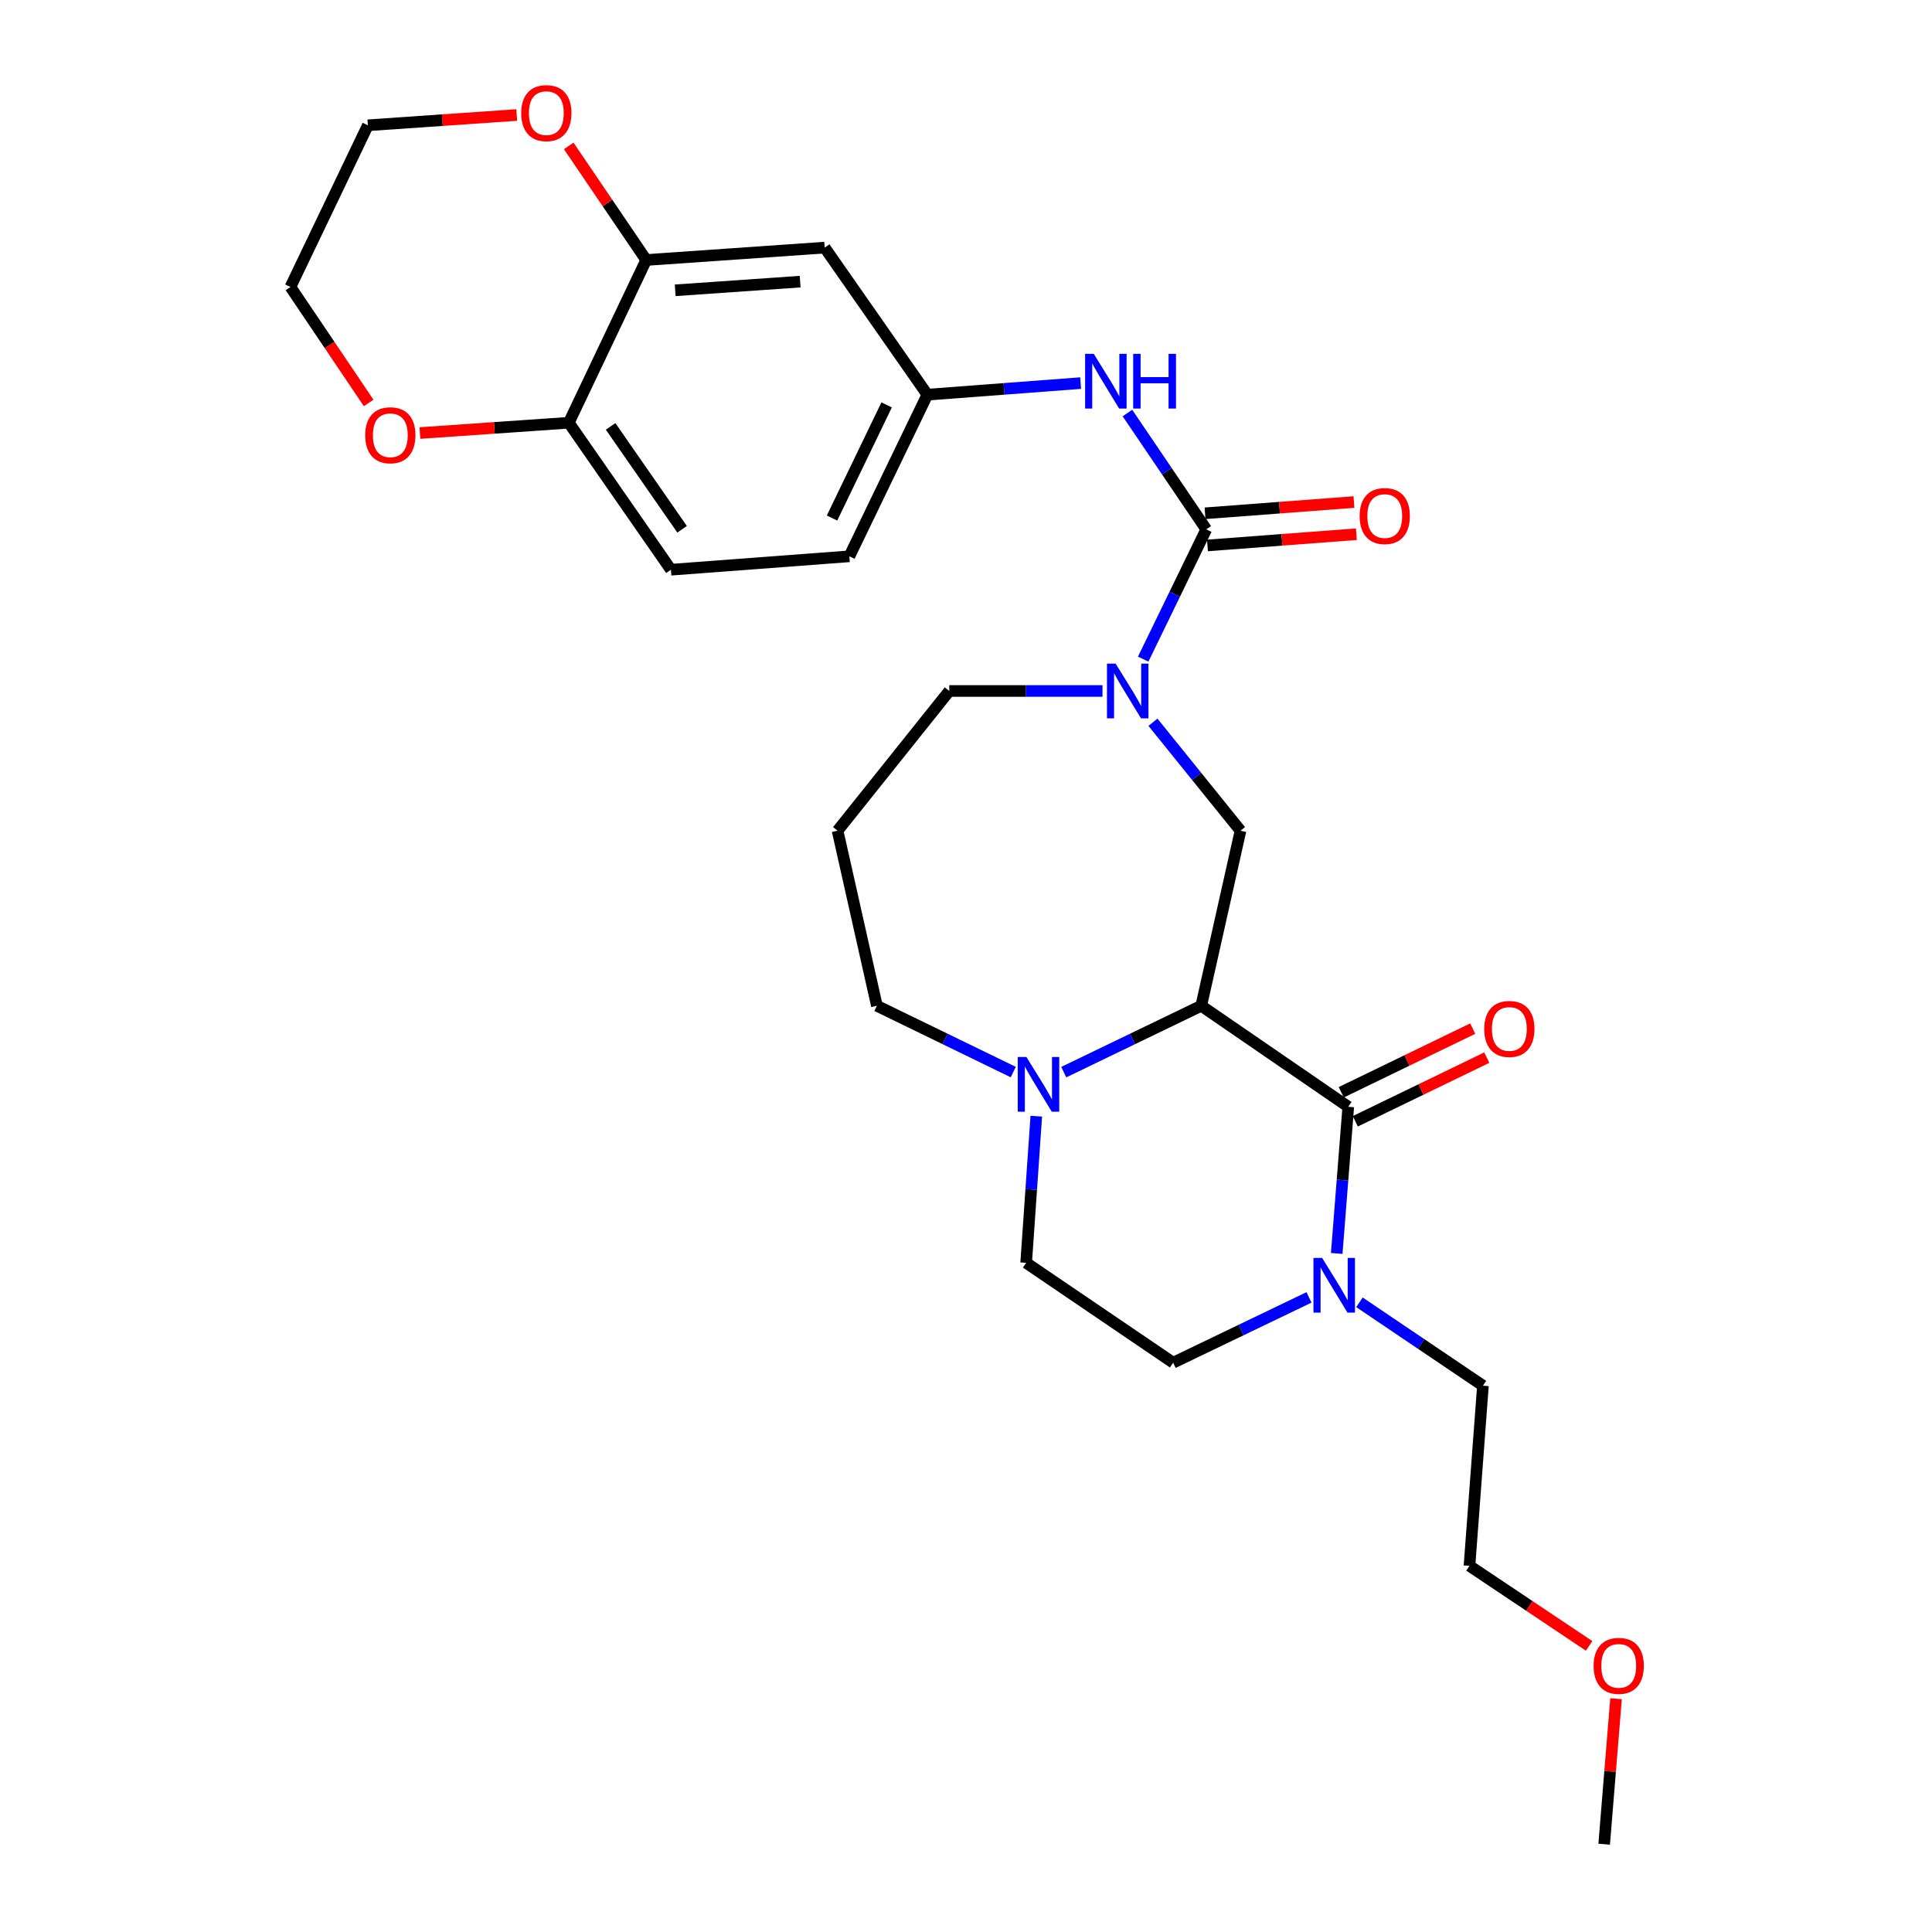 <?xml version='1.0' encoding='iso-8859-1'?>
<svg version='1.1' baseProfile='full'
              xmlns='http://www.w3.org/2000/svg'
                      xmlns:rdkit='http://www.rdkit.org/xml'
                      xmlns:xlink='http://www.w3.org/1999/xlink'
                  xml:space='preserve'
width='1000px' height='1000px' viewBox='0 0 1000 1000'>
<!-- END OF HEADER -->
<rect style='opacity:1.0;fill:#FFFFFF;stroke:none' width='1000' height='1000' x='0' y='0'> </rect>
<path class='bond-0' d='M 621.756,520.593 L 697.864,572.871' style='fill:none;fill-rule:evenodd;stroke:#000000;stroke-width:6px;stroke-linecap:butt;stroke-linejoin:miter;stroke-opacity:1' />
<path class='bond-3' d='M 621.756,520.593 L 642.081,429.973' style='fill:none;fill-rule:evenodd;stroke:#000000;stroke-width:6px;stroke-linecap:butt;stroke-linejoin:miter;stroke-opacity:1' />
<path class='bond-4' d='M 621.756,520.593 L 586.179,537.766' style='fill:none;fill-rule:evenodd;stroke:#000000;stroke-width:6px;stroke-linecap:butt;stroke-linejoin:miter;stroke-opacity:1' />
<path class='bond-4' d='M 586.179,537.766 L 550.603,554.939' style='fill:none;fill-rule:evenodd;stroke:#0000FF;stroke-width:6px;stroke-linecap:butt;stroke-linejoin:miter;stroke-opacity:1' />
<path class='bond-5' d='M 697.864,572.871 L 694.874,610.824' style='fill:none;fill-rule:evenodd;stroke:#000000;stroke-width:6px;stroke-linecap:butt;stroke-linejoin:miter;stroke-opacity:1' />
<path class='bond-5' d='M 694.874,610.824 L 691.884,648.776' style='fill:none;fill-rule:evenodd;stroke:#0000FF;stroke-width:6px;stroke-linecap:butt;stroke-linejoin:miter;stroke-opacity:1' />
<path class='bond-11' d='M 701.502,580.382 L 735.528,563.904' style='fill:none;fill-rule:evenodd;stroke:#000000;stroke-width:6px;stroke-linecap:butt;stroke-linejoin:miter;stroke-opacity:1' />
<path class='bond-11' d='M 735.528,563.904 L 769.555,547.426' style='fill:none;fill-rule:evenodd;stroke:#FF0000;stroke-width:6px;stroke-linecap:butt;stroke-linejoin:miter;stroke-opacity:1' />
<path class='bond-11' d='M 694.227,565.36 L 728.254,548.882' style='fill:none;fill-rule:evenodd;stroke:#000000;stroke-width:6px;stroke-linecap:butt;stroke-linejoin:miter;stroke-opacity:1' />
<path class='bond-11' d='M 728.254,548.882 L 762.28,532.405' style='fill:none;fill-rule:evenodd;stroke:#FF0000;stroke-width:6px;stroke-linecap:butt;stroke-linejoin:miter;stroke-opacity:1' />
<path class='bond-1' d='M 624.361,274 L 608.038,307.581' style='fill:none;fill-rule:evenodd;stroke:#000000;stroke-width:6px;stroke-linecap:butt;stroke-linejoin:miter;stroke-opacity:1' />
<path class='bond-1' d='M 608.038,307.581 L 591.715,341.162' style='fill:none;fill-rule:evenodd;stroke:#0000FF;stroke-width:6px;stroke-linecap:butt;stroke-linejoin:miter;stroke-opacity:1' />
<path class='bond-6' d='M 624.361,274 L 603.958,243.892' style='fill:none;fill-rule:evenodd;stroke:#000000;stroke-width:6px;stroke-linecap:butt;stroke-linejoin:miter;stroke-opacity:1' />
<path class='bond-6' d='M 603.958,243.892 L 583.554,213.783' style='fill:none;fill-rule:evenodd;stroke:#0000FF;stroke-width:6px;stroke-linecap:butt;stroke-linejoin:miter;stroke-opacity:1' />
<path class='bond-12' d='M 624.989,282.322 L 663.522,279.413' style='fill:none;fill-rule:evenodd;stroke:#000000;stroke-width:6px;stroke-linecap:butt;stroke-linejoin:miter;stroke-opacity:1' />
<path class='bond-12' d='M 663.522,279.413 L 702.055,276.505' style='fill:none;fill-rule:evenodd;stroke:#FF0000;stroke-width:6px;stroke-linecap:butt;stroke-linejoin:miter;stroke-opacity:1' />
<path class='bond-12' d='M 623.733,265.678 L 662.266,262.77' style='fill:none;fill-rule:evenodd;stroke:#000000;stroke-width:6px;stroke-linecap:butt;stroke-linejoin:miter;stroke-opacity:1' />
<path class='bond-12' d='M 662.266,262.77 L 700.799,259.862' style='fill:none;fill-rule:evenodd;stroke:#FF0000;stroke-width:6px;stroke-linecap:butt;stroke-linejoin:miter;stroke-opacity:1' />
<path class='bond-2' d='M 596.765,373.831 L 619.423,401.902' style='fill:none;fill-rule:evenodd;stroke:#0000FF;stroke-width:6px;stroke-linecap:butt;stroke-linejoin:miter;stroke-opacity:1' />
<path class='bond-2' d='M 619.423,401.902 L 642.081,429.973' style='fill:none;fill-rule:evenodd;stroke:#000000;stroke-width:6px;stroke-linecap:butt;stroke-linejoin:miter;stroke-opacity:1' />
<path class='bond-18' d='M 570.653,357.647 L 531,357.647' style='fill:none;fill-rule:evenodd;stroke:#0000FF;stroke-width:6px;stroke-linecap:butt;stroke-linejoin:miter;stroke-opacity:1' />
<path class='bond-18' d='M 531,357.647 L 491.347,357.647' style='fill:none;fill-rule:evenodd;stroke:#000000;stroke-width:6px;stroke-linecap:butt;stroke-linejoin:miter;stroke-opacity:1' />
<path class='bond-13' d='M 536.385,577.728 L 533.76,615.681' style='fill:none;fill-rule:evenodd;stroke:#0000FF;stroke-width:6px;stroke-linecap:butt;stroke-linejoin:miter;stroke-opacity:1' />
<path class='bond-13' d='M 533.76,615.681 L 531.136,653.634' style='fill:none;fill-rule:evenodd;stroke:#000000;stroke-width:6px;stroke-linecap:butt;stroke-linejoin:miter;stroke-opacity:1' />
<path class='bond-21' d='M 524.459,554.902 L 489.168,537.747' style='fill:none;fill-rule:evenodd;stroke:#0000FF;stroke-width:6px;stroke-linecap:butt;stroke-linejoin:miter;stroke-opacity:1' />
<path class='bond-21' d='M 489.168,537.747 L 453.877,520.593' style='fill:none;fill-rule:evenodd;stroke:#000000;stroke-width:6px;stroke-linecap:butt;stroke-linejoin:miter;stroke-opacity:1' />
<path class='bond-22' d='M 703.648,674.072 L 735.607,695.648' style='fill:none;fill-rule:evenodd;stroke:#0000FF;stroke-width:6px;stroke-linecap:butt;stroke-linejoin:miter;stroke-opacity:1' />
<path class='bond-22' d='M 735.607,695.648 L 767.566,717.225' style='fill:none;fill-rule:evenodd;stroke:#000000;stroke-width:6px;stroke-linecap:butt;stroke-linejoin:miter;stroke-opacity:1' />
<path class='bond-29' d='M 677.533,671.528 L 642.38,688.428' style='fill:none;fill-rule:evenodd;stroke:#0000FF;stroke-width:6px;stroke-linecap:butt;stroke-linejoin:miter;stroke-opacity:1' />
<path class='bond-29' d='M 642.38,688.428 L 607.226,705.329' style='fill:none;fill-rule:evenodd;stroke:#000000;stroke-width:6px;stroke-linecap:butt;stroke-linejoin:miter;stroke-opacity:1' />
<path class='bond-10' d='M 559.333,198.293 L 519.67,201.286' style='fill:none;fill-rule:evenodd;stroke:#0000FF;stroke-width:6px;stroke-linecap:butt;stroke-linejoin:miter;stroke-opacity:1' />
<path class='bond-10' d='M 519.67,201.286 L 480.007,204.28' style='fill:none;fill-rule:evenodd;stroke:#000000;stroke-width:6px;stroke-linecap:butt;stroke-linejoin:miter;stroke-opacity:1' />
<path class='bond-7' d='M 334.475,134.579 L 426.857,128.162' style='fill:none;fill-rule:evenodd;stroke:#000000;stroke-width:6px;stroke-linecap:butt;stroke-linejoin:miter;stroke-opacity:1' />
<path class='bond-7' d='M 349.489,150.267 L 414.156,145.775' style='fill:none;fill-rule:evenodd;stroke:#000000;stroke-width:6px;stroke-linecap:butt;stroke-linejoin:miter;stroke-opacity:1' />
<path class='bond-15' d='M 334.475,134.579 L 314.422,105.054' style='fill:none;fill-rule:evenodd;stroke:#000000;stroke-width:6px;stroke-linecap:butt;stroke-linejoin:miter;stroke-opacity:1' />
<path class='bond-15' d='M 314.422,105.054 L 294.369,75.53' style='fill:none;fill-rule:evenodd;stroke:#FF0000;stroke-width:6px;stroke-linecap:butt;stroke-linejoin:miter;stroke-opacity:1' />
<path class='bond-30' d='M 334.475,134.579 L 294.409,218.81' style='fill:none;fill-rule:evenodd;stroke:#000000;stroke-width:6px;stroke-linecap:butt;stroke-linejoin:miter;stroke-opacity:1' />
<path class='bond-8' d='M 426.857,128.162 L 480.007,204.28' style='fill:none;fill-rule:evenodd;stroke:#000000;stroke-width:6px;stroke-linecap:butt;stroke-linejoin:miter;stroke-opacity:1' />
<path class='bond-9' d='M 294.409,218.81 L 347.271,294.891' style='fill:none;fill-rule:evenodd;stroke:#000000;stroke-width:6px;stroke-linecap:butt;stroke-linejoin:miter;stroke-opacity:1' />
<path class='bond-9' d='M 316.045,220.699 L 353.049,273.955' style='fill:none;fill-rule:evenodd;stroke:#000000;stroke-width:6px;stroke-linecap:butt;stroke-linejoin:miter;stroke-opacity:1' />
<path class='bond-16' d='M 294.409,218.81 L 255.876,221.475' style='fill:none;fill-rule:evenodd;stroke:#000000;stroke-width:6px;stroke-linecap:butt;stroke-linejoin:miter;stroke-opacity:1' />
<path class='bond-16' d='M 255.876,221.475 L 217.342,224.14' style='fill:none;fill-rule:evenodd;stroke:#FF0000;stroke-width:6px;stroke-linecap:butt;stroke-linejoin:miter;stroke-opacity:1' />
<path class='bond-20' d='M 480.007,204.28 L 439.625,287.946' style='fill:none;fill-rule:evenodd;stroke:#000000;stroke-width:6px;stroke-linecap:butt;stroke-linejoin:miter;stroke-opacity:1' />
<path class='bond-20' d='M 458.919,209.575 L 430.651,268.141' style='fill:none;fill-rule:evenodd;stroke:#000000;stroke-width:6px;stroke-linecap:butt;stroke-linejoin:miter;stroke-opacity:1' />
<path class='bond-14' d='M 531.136,653.634 L 607.226,705.329' style='fill:none;fill-rule:evenodd;stroke:#000000;stroke-width:6px;stroke-linecap:butt;stroke-linejoin:miter;stroke-opacity:1' />
<path class='bond-24' d='M 267.466,59.528 L 228.938,62.189' style='fill:none;fill-rule:evenodd;stroke:#FF0000;stroke-width:6px;stroke-linecap:butt;stroke-linejoin:miter;stroke-opacity:1' />
<path class='bond-24' d='M 228.938,62.189 L 190.409,64.85' style='fill:none;fill-rule:evenodd;stroke:#000000;stroke-width:6px;stroke-linecap:butt;stroke-linejoin:miter;stroke-opacity:1' />
<path class='bond-25' d='M 190.814,208.567 L 170.573,178.546' style='fill:none;fill-rule:evenodd;stroke:#FF0000;stroke-width:6px;stroke-linecap:butt;stroke-linejoin:miter;stroke-opacity:1' />
<path class='bond-25' d='M 170.573,178.546 L 150.333,148.525' style='fill:none;fill-rule:evenodd;stroke:#000000;stroke-width:6px;stroke-linecap:butt;stroke-linejoin:miter;stroke-opacity:1' />
<path class='bond-17' d='M 347.271,294.891 L 439.625,287.946' style='fill:none;fill-rule:evenodd;stroke:#000000;stroke-width:6px;stroke-linecap:butt;stroke-linejoin:miter;stroke-opacity:1' />
<path class='bond-28' d='M 491.347,357.647 L 433.524,429.973' style='fill:none;fill-rule:evenodd;stroke:#000000;stroke-width:6px;stroke-linecap:butt;stroke-linejoin:miter;stroke-opacity:1' />
<path class='bond-19' d='M 433.524,429.973 L 453.877,520.593' style='fill:none;fill-rule:evenodd;stroke:#000000;stroke-width:6px;stroke-linecap:butt;stroke-linejoin:miter;stroke-opacity:1' />
<path class='bond-26' d='M 767.566,717.225 L 760.593,810.479' style='fill:none;fill-rule:evenodd;stroke:#000000;stroke-width:6px;stroke-linecap:butt;stroke-linejoin:miter;stroke-opacity:1' />
<path class='bond-23' d='M 822.527,851.912 L 791.56,831.195' style='fill:none;fill-rule:evenodd;stroke:#FF0000;stroke-width:6px;stroke-linecap:butt;stroke-linejoin:miter;stroke-opacity:1' />
<path class='bond-23' d='M 791.56,831.195 L 760.593,810.479' style='fill:none;fill-rule:evenodd;stroke:#000000;stroke-width:6px;stroke-linecap:butt;stroke-linejoin:miter;stroke-opacity:1' />
<path class='bond-27' d='M 836.459,879.241 L 833.391,916.893' style='fill:none;fill-rule:evenodd;stroke:#FF0000;stroke-width:6px;stroke-linecap:butt;stroke-linejoin:miter;stroke-opacity:1' />
<path class='bond-27' d='M 833.391,916.893 L 830.322,954.545' style='fill:none;fill-rule:evenodd;stroke:#000000;stroke-width:6px;stroke-linecap:butt;stroke-linejoin:miter;stroke-opacity:1' />
<path class='bond-31' d='M 190.409,64.85 L 150.333,148.525' style='fill:none;fill-rule:evenodd;stroke:#000000;stroke-width:6px;stroke-linecap:butt;stroke-linejoin:miter;stroke-opacity:1' />
<path  class='atom-3' d='M 577.441 343.487
L 586.721 358.487
Q 587.641 359.967, 589.121 362.647
Q 590.601 365.327, 590.681 365.487
L 590.681 343.487
L 594.441 343.487
L 594.441 371.807
L 590.561 371.807
L 580.601 355.407
Q 579.441 353.487, 578.201 351.287
Q 577.001 349.087, 576.641 348.407
L 576.641 371.807
L 572.961 371.807
L 572.961 343.487
L 577.441 343.487
' fill='#0000FF'/>
<path  class='atom-5' d='M 531.264 547.093
L 540.544 562.093
Q 541.464 563.573, 542.944 566.253
Q 544.424 568.933, 544.504 569.093
L 544.504 547.093
L 548.264 547.093
L 548.264 575.413
L 544.384 575.413
L 534.424 559.013
Q 533.264 557.093, 532.024 554.893
Q 530.824 552.693, 530.464 552.013
L 530.464 575.413
L 526.784 575.413
L 526.784 547.093
L 531.264 547.093
' fill='#0000FF'/>
<path  class='atom-6' d='M 684.326 651.093
L 693.606 666.093
Q 694.526 667.573, 696.006 670.253
Q 697.486 672.933, 697.566 673.093
L 697.566 651.093
L 701.326 651.093
L 701.326 679.413
L 697.446 679.413
L 687.486 663.013
Q 686.326 661.093, 685.086 658.893
Q 683.886 656.693, 683.526 656.013
L 683.526 679.413
L 679.846 679.413
L 679.846 651.093
L 684.326 651.093
' fill='#0000FF'/>
<path  class='atom-7' d='M 566.129 183.147
L 575.409 198.147
Q 576.329 199.627, 577.809 202.307
Q 579.289 204.987, 579.369 205.147
L 579.369 183.147
L 583.129 183.147
L 583.129 211.467
L 579.249 211.467
L 569.289 195.067
Q 568.129 193.147, 566.889 190.947
Q 565.689 188.747, 565.329 188.067
L 565.329 211.467
L 561.649 211.467
L 561.649 183.147
L 566.129 183.147
' fill='#0000FF'/>
<path  class='atom-7' d='M 586.529 183.147
L 590.369 183.147
L 590.369 195.187
L 604.849 195.187
L 604.849 183.147
L 608.689 183.147
L 608.689 211.467
L 604.849 211.467
L 604.849 198.387
L 590.369 198.387
L 590.369 211.467
L 586.529 211.467
L 586.529 183.147
' fill='#0000FF'/>
<path  class='atom-12' d='M 768.233 532.579
Q 768.233 525.779, 771.593 521.979
Q 774.953 518.179, 781.233 518.179
Q 787.513 518.179, 790.873 521.979
Q 794.233 525.779, 794.233 532.579
Q 794.233 539.459, 790.833 543.379
Q 787.433 547.259, 781.233 547.259
Q 774.993 547.259, 771.593 543.379
Q 768.233 539.499, 768.233 532.579
M 781.233 544.059
Q 785.553 544.059, 787.873 541.179
Q 790.233 538.259, 790.233 532.579
Q 790.233 527.019, 787.873 524.219
Q 785.553 521.379, 781.233 521.379
Q 776.913 521.379, 774.553 524.179
Q 772.233 526.979, 772.233 532.579
Q 772.233 538.299, 774.553 541.179
Q 776.913 544.059, 781.233 544.059
' fill='#FF0000'/>
<path  class='atom-13' d='M 703.743 267.107
Q 703.743 260.307, 707.103 256.507
Q 710.463 252.707, 716.743 252.707
Q 723.023 252.707, 726.383 256.507
Q 729.743 260.307, 729.743 267.107
Q 729.743 273.987, 726.343 277.907
Q 722.943 281.787, 716.743 281.787
Q 710.503 281.787, 707.103 277.907
Q 703.743 274.027, 703.743 267.107
M 716.743 278.587
Q 721.063 278.587, 723.383 275.707
Q 725.743 272.787, 725.743 267.107
Q 725.743 261.547, 723.383 258.747
Q 721.063 255.907, 716.743 255.907
Q 712.423 255.907, 710.063 258.707
Q 707.743 261.507, 707.743 267.107
Q 707.743 272.827, 710.063 275.707
Q 712.423 278.587, 716.743 278.587
' fill='#FF0000'/>
<path  class='atom-16' d='M 269.781 58.55
Q 269.781 51.75, 273.141 47.95
Q 276.501 44.15, 282.781 44.15
Q 289.061 44.15, 292.421 47.95
Q 295.781 51.75, 295.781 58.55
Q 295.781 65.43, 292.381 69.35
Q 288.981 73.23, 282.781 73.23
Q 276.541 73.23, 273.141 69.35
Q 269.781 65.47, 269.781 58.55
M 282.781 70.03
Q 287.101 70.03, 289.421 67.15
Q 291.781 64.23, 291.781 58.55
Q 291.781 52.99, 289.421 50.19
Q 287.101 47.35, 282.781 47.35
Q 278.461 47.35, 276.101 50.15
Q 273.781 52.95, 273.781 58.55
Q 273.781 64.27, 276.101 67.15
Q 278.461 70.03, 282.781 70.03
' fill='#FF0000'/>
<path  class='atom-17' d='M 189.027 225.279
Q 189.027 218.479, 192.387 214.679
Q 195.747 210.879, 202.027 210.879
Q 208.307 210.879, 211.667 214.679
Q 215.027 218.479, 215.027 225.279
Q 215.027 232.159, 211.627 236.079
Q 208.227 239.959, 202.027 239.959
Q 195.787 239.959, 192.387 236.079
Q 189.027 232.199, 189.027 225.279
M 202.027 236.759
Q 206.347 236.759, 208.667 233.879
Q 211.027 230.959, 211.027 225.279
Q 211.027 219.719, 208.667 216.919
Q 206.347 214.079, 202.027 214.079
Q 197.707 214.079, 195.347 216.879
Q 193.027 219.679, 193.027 225.279
Q 193.027 230.999, 195.347 233.879
Q 197.707 236.759, 202.027 236.759
' fill='#FF0000'/>
<path  class='atom-24' d='M 824.851 862.244
Q 824.851 855.444, 828.211 851.644
Q 831.571 847.844, 837.851 847.844
Q 844.131 847.844, 847.491 851.644
Q 850.851 855.444, 850.851 862.244
Q 850.851 869.124, 847.451 873.044
Q 844.051 876.924, 837.851 876.924
Q 831.611 876.924, 828.211 873.044
Q 824.851 869.164, 824.851 862.244
M 837.851 873.724
Q 842.171 873.724, 844.491 870.844
Q 846.851 867.924, 846.851 862.244
Q 846.851 856.684, 844.491 853.884
Q 842.171 851.044, 837.851 851.044
Q 833.531 851.044, 831.171 853.844
Q 828.851 856.644, 828.851 862.244
Q 828.851 867.964, 831.171 870.844
Q 833.531 873.724, 837.851 873.724
' fill='#FF0000'/>
</svg>
